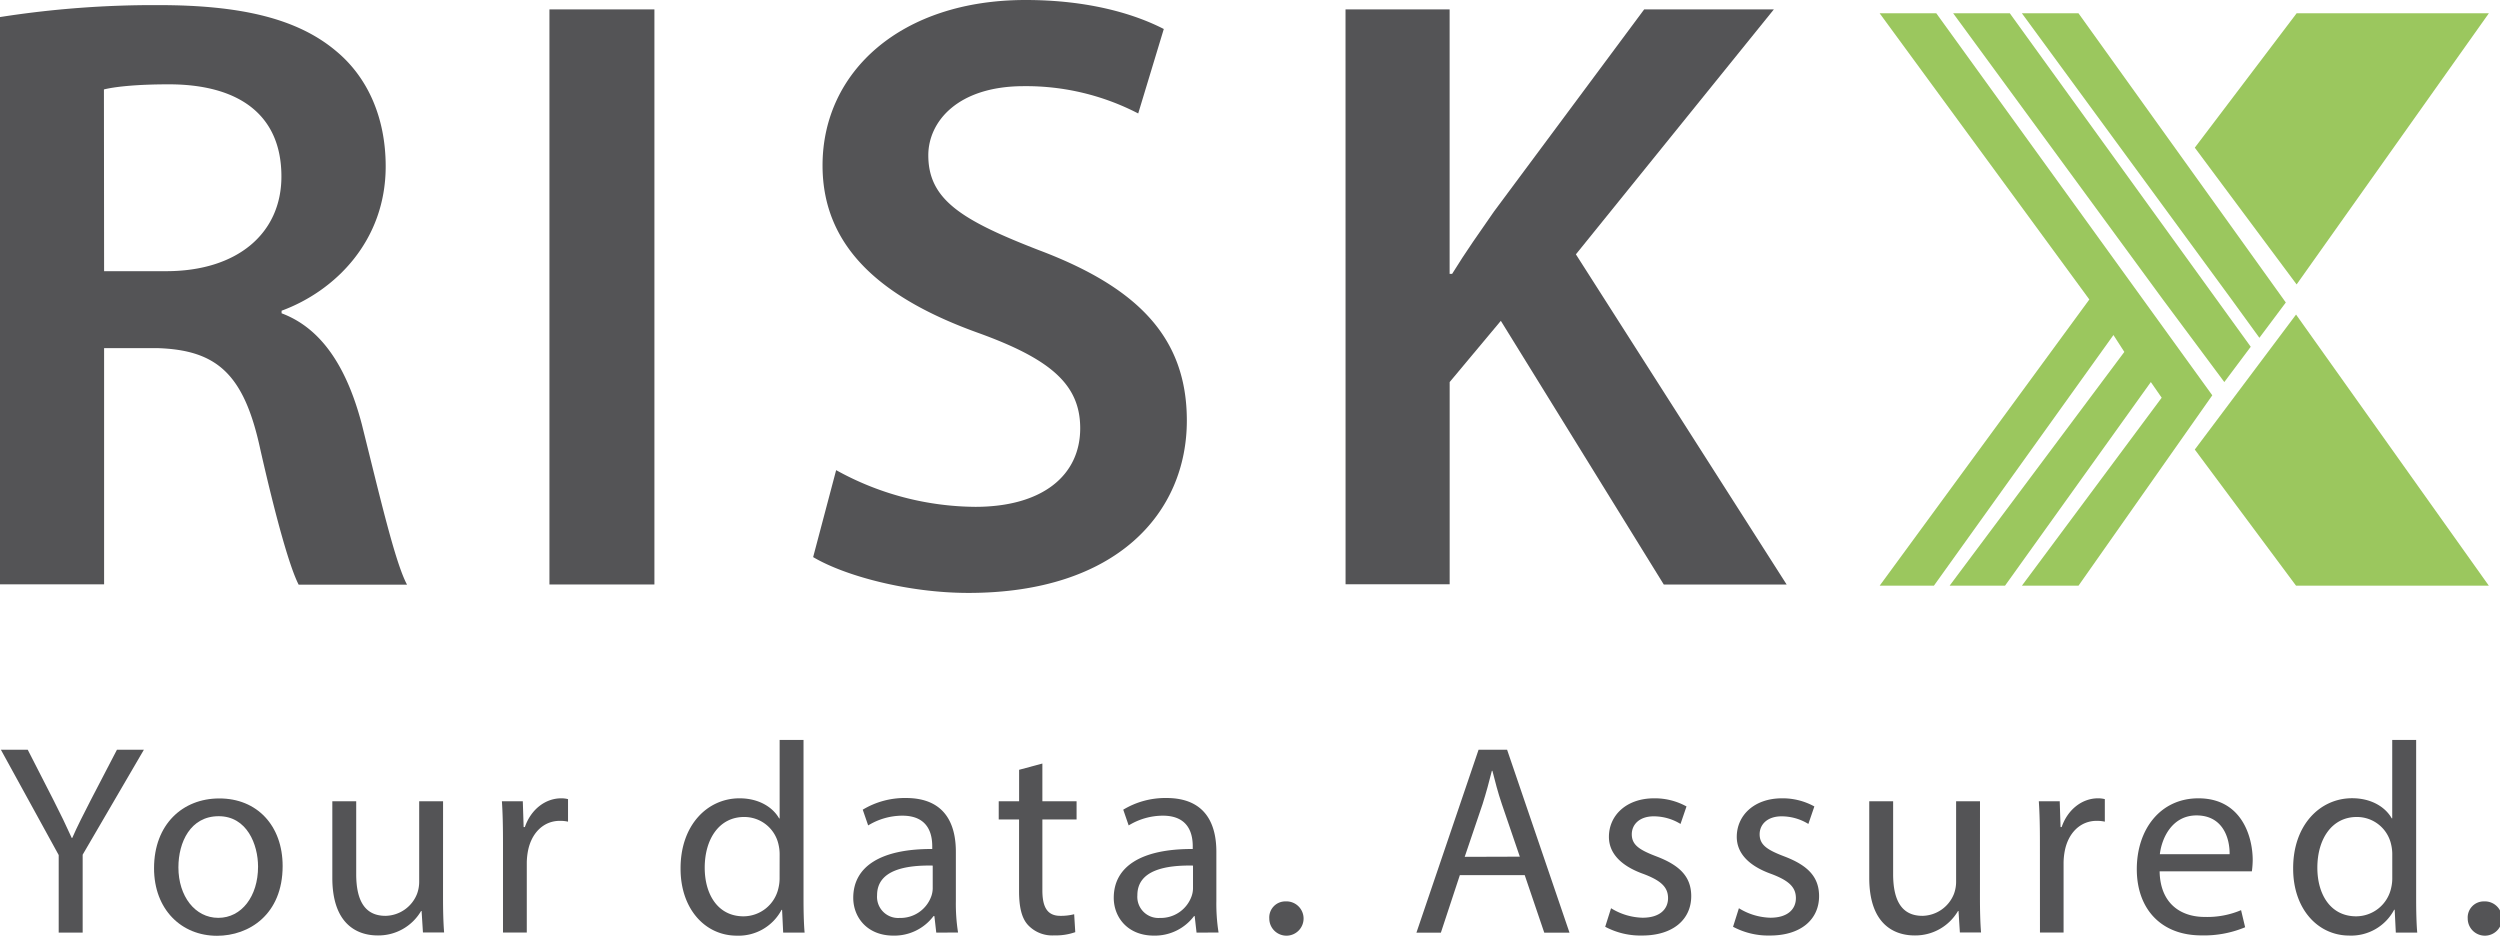 <svg xmlns="http://www.w3.org/2000/svg" viewBox="0 0 571.58 213.92"><title>Asset 1</title><g id="Layer_2" data-name="Layer 2"><g id="Layer_1-2" data-name="Layer 1"><polygon points="442.7 3.04 429.75 3.04 477.69 68.47 429.75 133.91 442.15 133.91 483.2 76.6 485.69 80.46 445.74 133.91 458.41 133.91 491.75 87.35 494.23 90.93 462.27 133.91 475.21 133.91 505.8 90.38 442.7 3.04" style="fill:#9bc75e"/><polygon points="508.55 87.35 514.59 79.28 459.51 3.04 446.56 3.04 494.5 68.47 508.55 87.35" style="fill:#9bc75e"/><polygon points="516.57 77.23 522.61 69.16 475.21 3.04 462.27 3.04 510.21 68.47 516.57 77.23" style="fill:#9bc75e"/><polygon points="569.03 3.04 525.08 3.04 501.8 33.76 525.08 65.03 569.03 3.04" style="fill:#9bc75e"/><polygon points="501.8 102.78 524.95 133.91 569.03 133.91 524.95 71.92 501.8 102.78" style="fill:#9bc75e"/><path d="M0,3.9A227.72,227.72,0,0,1,36.29,1.17c18.92,0,31.8,3.12,40.58,10.53,7.22,6,11.31,15.22,11.31,26.34,0,17-11.51,28.48-23.8,33v.59c9.36,3.51,15,12.68,18.34,25.36,4.1,16.39,7.61,31.6,10.34,36.68H68.28c-2-3.9-5.07-14.63-8.78-31C55.79,85.45,49.55,80,35.9,79.59H23.8v54H0ZM23.8,62H38c16.19,0,26.34-8.58,26.34-21.65,0-14.44-10.14-21.07-25.75-21.07-7.61,0-12.49.58-14.83,1.17Z" style="fill:#545456"/><path d="M149.62,2.15V133.63h-24V2.15Z" style="fill:#545456"/><path d="M191.17,107.49a66.44,66.44,0,0,0,31.8,8.39c15.41,0,24-7.22,24-17.95,0-9.95-6.63-15.8-23.41-21.85-21.65-7.8-35.5-19.31-35.5-38.24C188.05,16.39,206,0,234.48,0c14.24,0,24.78,3.12,31.6,6.63l-5.85,19.31a55.67,55.67,0,0,0-26.14-6.24c-15.22,0-21.85,8.19-21.85,15.8,0,10.14,7.61,14.83,25.17,21.65,22.82,8.58,33.94,20.09,33.94,39,0,21.07-16,39.41-49.94,39.41-13.85,0-28.29-3.9-35.5-8.19Z" style="fill:#545456"/><path d="M307.63,2.15h23.8V62.62H332c3.12-5.07,6.44-9.75,9.56-14.24L375.91,2.15h29.65l-45.26,56,48.19,75.5H380.4L343.14,73.35l-11.7,14v46.23h-23.8Z" style="fill:#545456"/><path d="M13.42,213.23V195.49L.2,171.41H6.34l5.9,11.54c1.61,3.17,2.85,5.71,4.16,8.63h.12c1.18-2.73,2.61-5.46,4.22-8.63l6-11.54H32.9l-14,24v17.81Z" style="fill:#545456"/><path d="M64.62,198c0,11.11-7.7,15.95-15,15.95-8.13,0-14.4-6-14.4-15.45,0-10.05,6.58-15.95,14.89-15.95C58.78,182.52,64.62,188.78,64.62,198Zm-23.83.31c0,6.58,3.79,11.54,9.12,11.54S59,204.92,59,198.15c0-5.09-2.54-11.54-9-11.54S40.79,192.57,40.79,198.28Z" style="fill:#545456"/><path d="M101.29,205c0,3.1.06,5.83.25,8.19H96.7l-.31-4.9h-.12a11.3,11.3,0,0,1-9.93,5.58c-4.72,0-10.36-2.61-10.36-13.16V183.2h5.46v16.63c0,5.71,1.74,9.56,6.7,9.56a7.9,7.9,0,0,0,7.2-5,8,8,0,0,0,.5-2.79V183.2h5.46Z" style="fill:#545456"/><path d="M115,192.57c0-3.54-.06-6.58-.25-9.37h4.78l.19,5.9H120c1.37-4,4.65-6.58,8.32-6.58a5.91,5.91,0,0,1,1.55.19v5.15a8.18,8.18,0,0,0-1.86-.19c-3.85,0-6.58,2.92-7.32,7a15.38,15.38,0,0,0-.25,2.54v16H115Z" style="fill:#545456"/><path d="M183.71,169.17v36.3c0,2.67.06,5.71.25,7.76h-4.9l-.25-5.21h-.12a11.11,11.11,0,0,1-10.24,5.9c-7.26,0-12.85-6.14-12.85-15.27-.06-10,6.14-16.13,13.47-16.13,4.59,0,7.7,2.17,9.06,4.59h.12V169.17Zm-5.46,26.25a9.62,9.62,0,0,0-.25-2.3,8,8,0,0,0-7.88-6.33c-5.65,0-9,5-9,11.6,0,6.08,3,11.11,8.87,11.11a8.21,8.21,0,0,0,8-6.52,9.47,9.47,0,0,0,.25-2.36Z" style="fill:#545456"/><path d="M214.06,213.23l-.43-3.79h-.19a11.19,11.19,0,0,1-9.18,4.47c-6.08,0-9.18-4.28-9.18-8.63,0-7.26,6.45-11.23,18.06-11.17v-.62c0-2.48-.68-7-6.83-7a15,15,0,0,0-7.82,2.23l-1.24-3.6a18.64,18.64,0,0,1,9.87-2.67c9.18,0,11.42,6.27,11.42,12.29V206a42.32,42.32,0,0,0,.5,7.2Zm-.81-15.33c-6-.12-12.72.93-12.72,6.76a4.83,4.83,0,0,0,5.15,5.21,7.47,7.47,0,0,0,7.26-5,5.69,5.69,0,0,0,.31-1.74Z" style="fill:#545456"/><path d="M238.32,174.57v8.63h7.82v4.16h-7.82v16.2c0,3.72,1.05,5.83,4.1,5.83a12.16,12.16,0,0,0,3.17-.37l.25,4.1a13.37,13.37,0,0,1-4.84.74,7.57,7.57,0,0,1-5.9-2.3c-1.55-1.61-2.11-4.28-2.11-7.82V187.36h-4.65V183.2H233V176Z" style="fill:#545456"/><path d="M273.57,213.23l-.43-3.79H273a11.19,11.19,0,0,1-9.18,4.47c-6.08,0-9.18-4.28-9.18-8.63,0-7.26,6.45-11.23,18.06-11.17v-.62c0-2.48-.68-7-6.83-7a15,15,0,0,0-7.82,2.23l-1.24-3.6a18.64,18.64,0,0,1,9.87-2.67c9.18,0,11.42,6.27,11.42,12.29V206a42.32,42.32,0,0,0,.5,7.2Zm-.81-15.33c-6-.12-12.72.93-12.72,6.76a4.83,4.83,0,0,0,5.15,5.21,7.47,7.47,0,0,0,7.26-5,5.69,5.69,0,0,0,.31-1.74Z" style="fill:#545456"/><path d="M290.2,210a3.67,3.67,0,0,1,3.72-3.91A3.92,3.92,0,1,1,290.2,210Z" style="fill:#545456"/><path d="M333.77,200.08l-4.34,13.16h-5.59l14.21-41.83h6.52l14.27,41.83h-5.77l-4.47-13.16Zm13.71-4.22-4.1-12c-.93-2.73-1.55-5.21-2.17-7.63h-.12c-.62,2.48-1.3,5-2.11,7.57l-4.1,12.1Z" style="fill:#545456"/><path d="M368.34,207.65a14.31,14.31,0,0,0,7.2,2.17c4,0,5.83-2,5.83-4.47s-1.55-4-5.58-5.52c-5.4-1.92-7.94-4.9-7.94-8.5,0-4.84,3.91-8.81,10.36-8.81a15,15,0,0,1,7.38,1.86l-1.37,4a11.69,11.69,0,0,0-6.14-1.74c-3.23,0-5,1.86-5,4.1,0,2.48,1.8,3.6,5.71,5.09,5.21,2,7.88,4.59,7.88,9.06,0,5.27-4.1,9-11.23,9a17.13,17.13,0,0,1-8.44-2Z" style="fill:#545456"/><path d="M397.57,207.65a14.32,14.32,0,0,0,7.2,2.17c4,0,5.83-2,5.83-4.47s-1.55-4-5.58-5.52c-5.4-1.92-7.94-4.9-7.94-8.5,0-4.84,3.91-8.81,10.36-8.81a15,15,0,0,1,7.38,1.86l-1.37,4a11.69,11.69,0,0,0-6.14-1.74c-3.23,0-5,1.86-5,4.1,0,2.48,1.8,3.6,5.71,5.09,5.21,2,7.88,4.59,7.88,9.06,0,5.27-4.1,9-11.23,9a17.13,17.13,0,0,1-8.44-2Z" style="fill:#545456"/><path d="M452.68,205c0,3.1.06,5.83.25,8.19h-4.84l-.31-4.9h-.12a11.3,11.3,0,0,1-9.93,5.58c-4.72,0-10.36-2.61-10.36-13.16V183.2h5.46v16.63c0,5.71,1.74,9.56,6.7,9.56a7.9,7.9,0,0,0,7.2-5,8,8,0,0,0,.5-2.79V183.2h5.46Z" style="fill:#545456"/><path d="M466.39,192.57c0-3.54-.06-6.58-.25-9.37h4.78l.19,5.9h.25c1.37-4,4.65-6.58,8.32-6.58a5.92,5.92,0,0,1,1.55.19v5.15a8.18,8.18,0,0,0-1.86-.19c-3.85,0-6.58,2.92-7.32,7a15.38,15.38,0,0,0-.25,2.54v16h-5.4Z" style="fill:#545456"/><path d="M493.76,199.21c.12,7.38,4.84,10.43,10.3,10.43a19.74,19.74,0,0,0,8.32-1.55l.93,3.91a24.33,24.33,0,0,1-10,1.86c-9.25,0-14.77-6.08-14.77-15.14s5.34-16.2,14.09-16.2c9.8,0,12.41,8.63,12.41,14.15a20.73,20.73,0,0,1-.19,2.54Zm16-3.91c.06-3.48-1.43-8.87-7.57-8.87-5.52,0-7.94,5.09-8.38,8.87Z" style="fill:#545456"/><path d="M552.41,169.17v36.3c0,2.67.06,5.71.25,7.76h-4.9L547.5,208h-.12a11.11,11.11,0,0,1-10.24,5.9c-7.26,0-12.85-6.14-12.85-15.27-.06-10,6.14-16.13,13.47-16.13,4.59,0,7.7,2.17,9.06,4.59h.12V169.17Zm-5.46,26.25a9.62,9.62,0,0,0-.25-2.3,8,8,0,0,0-7.88-6.33c-5.65,0-9,5-9,11.6,0,6.08,3,11.11,8.88,11.11a8.21,8.21,0,0,0,8-6.52,9.47,9.47,0,0,0,.25-2.36Z" style="fill:#545456"/><path d="M564.2,210a3.67,3.67,0,0,1,3.72-3.91A3.92,3.92,0,1,1,564.2,210Z" style="fill:#545456"/></g></g></svg>